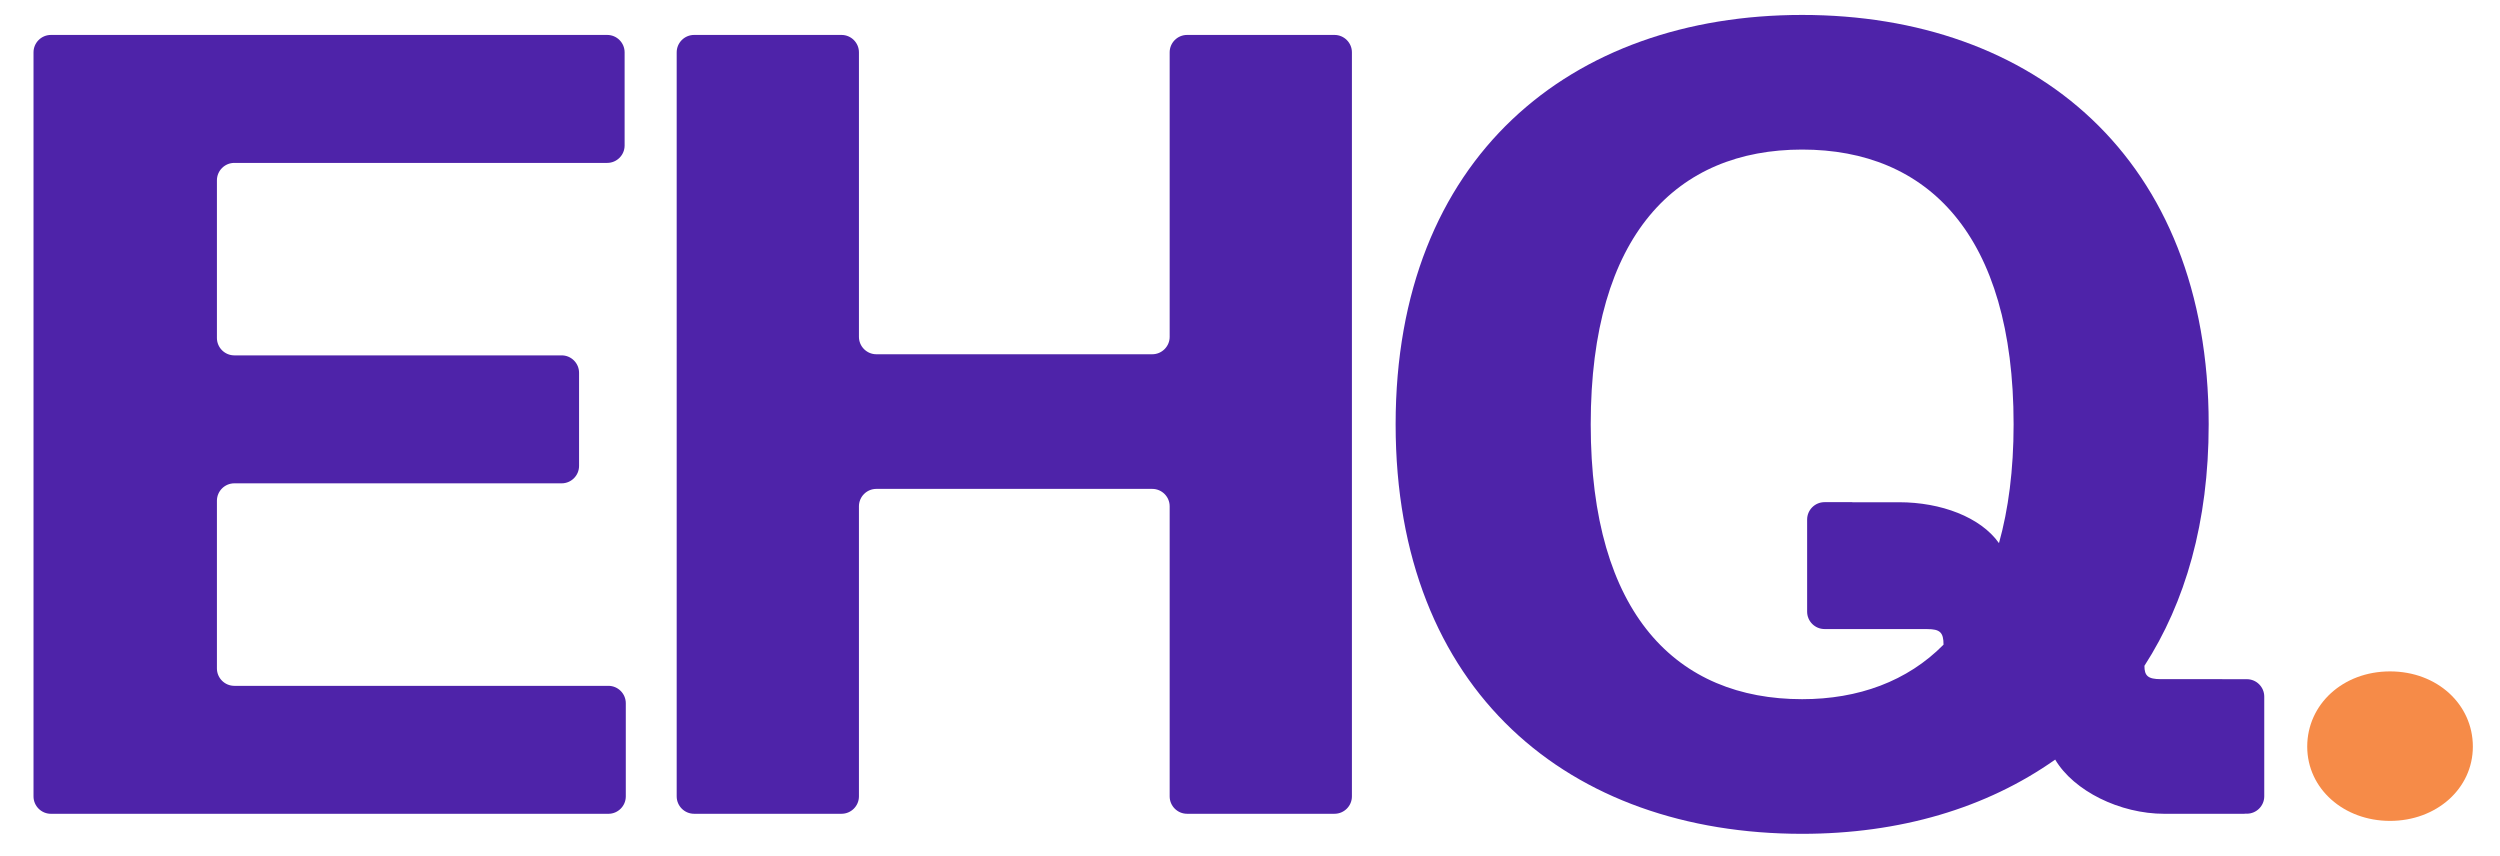 <svg xmlns="http://www.w3.org/2000/svg" id="Layer_2" viewBox="0 0 1208.38 413.51"><defs><style>      .st0 {        fill: #4e23a9;      }      .st1 {        fill: #f68b48;      }    </style></defs><path class="st0" d="M16.2,25.29c0-4.62,3.78-8.4,8.4-8.4h268.91c4.62,0,8.4,3.78,8.4,8.4v45.05c0,4.62-3.78,8.4-8.4,8.4H113.25c-4.62,0-8.4,3.78-8.4,8.4v76.23c0,4.62,3.78,8.4,8.4,8.4h158.24c4.62,0,8.4,3.78,8.4,8.4v45.05c0,4.62-3.78,8.4-8.4,8.4H113.25c-4.62,0-8.4,3.78-8.4,8.4v81.08c0,4.62,3.78,8.4,8.4,8.4h180.83c4.62,0,8.4,3.78,8.4,8.4v45.05c0,4.62-3.78,8.4-8.4,8.4H24.6c-4.62,0-8.4-3.78-8.4-8.4V25.29Z"></path><path class="st0" d="M327.08,25.29c0-4.62,3.78-8.4,8.4-8.4h71.29c4.62,0,8.4,3.78,8.4,8.4v137.54c0,4.62,3.78,8.4,8.4,8.4h133.39c4.62,0,8.4-3.78,8.4-8.4V25.29c0-4.62,3.78-8.4,8.4-8.4h71.29c4.62,0,8.4,3.78,8.4,8.4v359.65c0,4.62-3.78,8.4-8.4,8.4h-71.29c-4.62,0-8.4-3.78-8.4-8.4v-140.23c0-4.62-3.78-8.4-8.4-8.4h-133.39c-4.62,0-8.4,3.78-8.4,8.4v140.23c0,4.62-3.78,8.4-8.4,8.4h-71.29c-4.62,0-8.4-3.78-8.4-8.4V25.29Z"></path><path class="st1" d="M1115.2,360.87c0-20.39,17.22-36.35,40.03-36.35s40.03,15.96,40.03,36.35-17.69,35.91-40.03,35.91-40.03-15.52-40.03-35.91Z"></path><path class="st0" d="M1086.03,328.28h-1.08s-40.53-.01-40.53-.01c-6.21,0-7.91-1.61-7.91-6.45,19.76-30.65,31.06-69.37,31.06-116.7,0-129.07-84.69-197.9-196.5-197.9s-196.49,68.84-196.49,197.9,84.13,197.91,196.49,197.91c47.19,0,89-12.36,122.31-35.88,9,15.2,31.31,26.2,52.74,26.2h38.83v-.05h1.08c4.62,0,8.4-3.78,8.4-8.4v-48.21c0-4.62-3.78-8.4-8.4-8.4ZM966.21,262.52c-8.93-12.61-28.09-19.76-48.26-19.76h-22.64v-.04h-13.43c-4.62,0-8.4,3.78-8.4,8.4v44.53c0,4.62,3.78,8.4,8.4,8.4h4.28v.02h45.34c6.21,0,7.91,1.61,7.91,7.53-17.51,17.74-41.22,26.35-68.33,26.35-60.42,0-102.2-40.87-102.2-132.83s41.78-132.83,102.2-132.83,102.2,40.87,102.2,132.83c0,22.05-2.52,41.11-7.07,57.41Z"></path></svg>